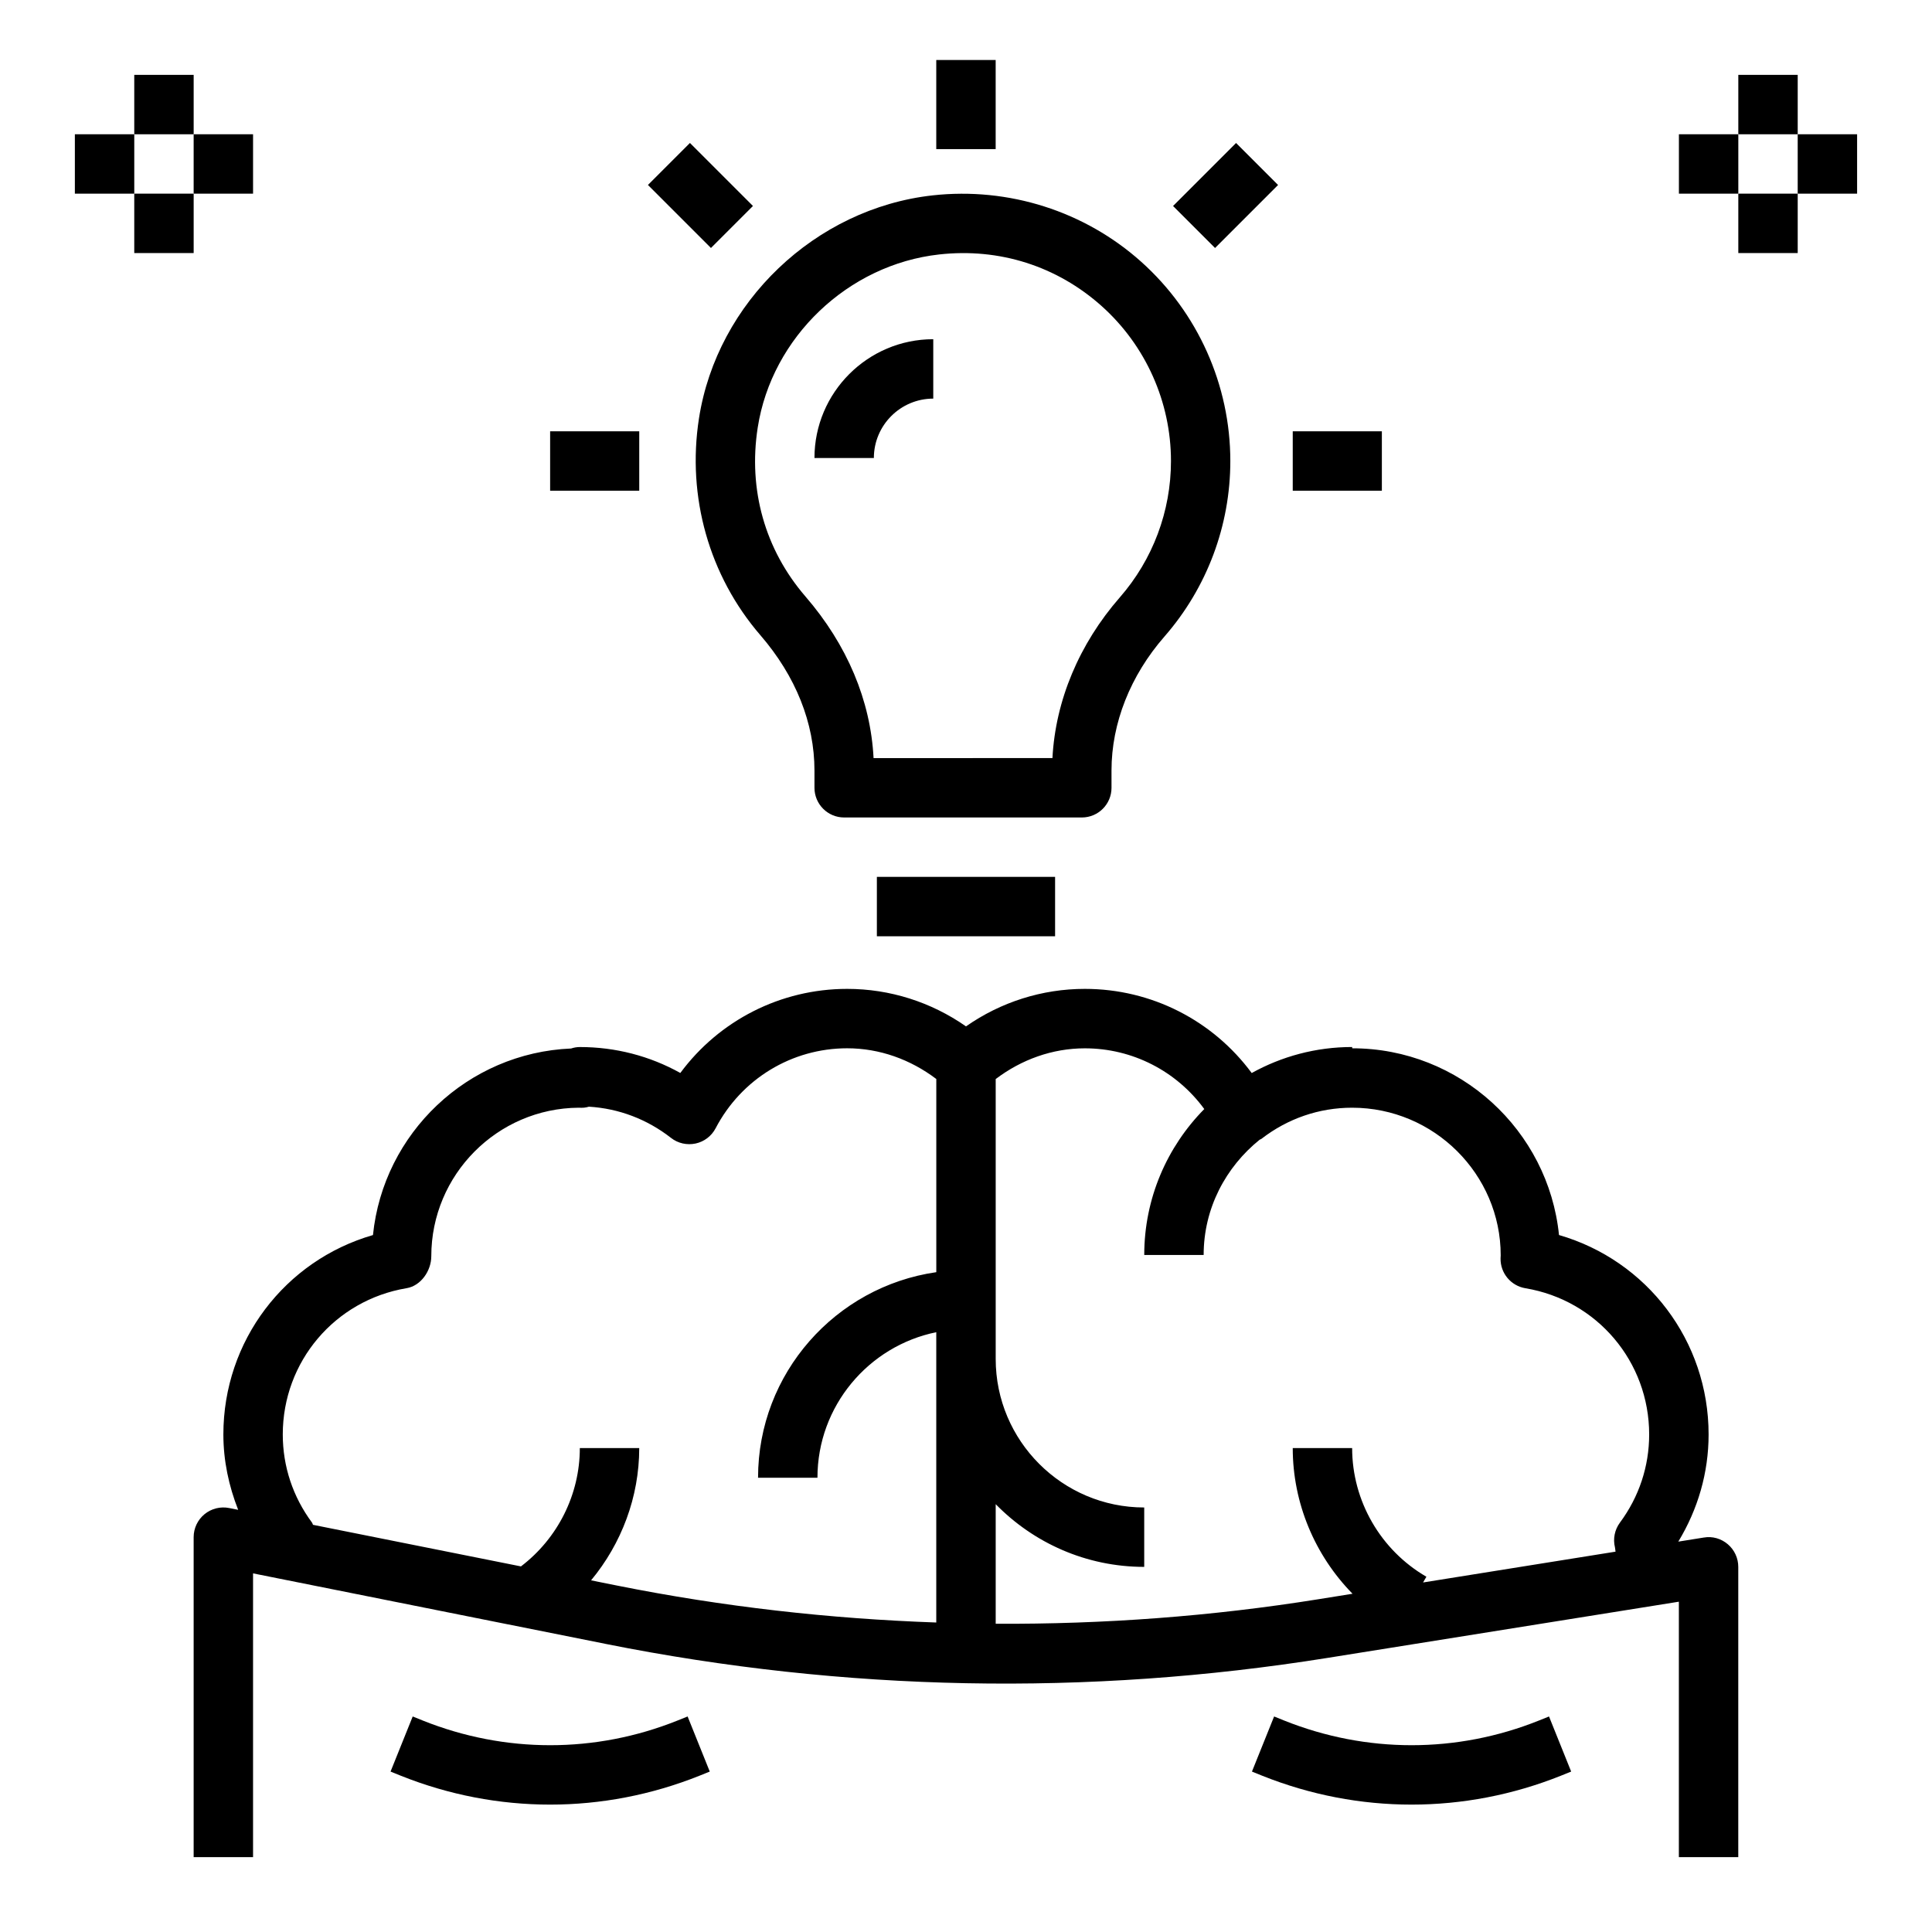 <?xml version="1.0" encoding="UTF-8"?>
<!-- Uploaded to: SVG Repo, www.svgrepo.com, Generator: SVG Repo Mixer Tools -->
<svg fill="#000000" width="800px" height="800px" version="1.1" viewBox="144 144 512 512" xmlns="http://www.w3.org/2000/svg">
 <g>
  <path d="m595.55 551.46-6.785 1.086c5.211-8.59 8.031-18.285 8.031-28.402 0-24.812-16.328-46.105-39.645-52.852-2.824-27.75-26.332-49.484-54.812-49.484v-0.34c-9.652 0-18.727 2.512-26.625 6.894-10.297-13.926-26.551-22.301-44.227-22.301-11.312 0-22.27 3.488-31.488 9.941-9.219-6.445-20.176-9.941-31.488-9.941-17.633 0-33.914 8.359-44.219 22.285-8.121-4.516-17.188-6.871-26.633-6.871-0.812 0-1.582 0.141-2.312 0.387-27.434 1.141-49.758 22.441-52.508 49.438-23.32 6.738-39.645 28.031-39.645 52.844 0 6.934 1.434 13.641 3.922 19.973l-2.379-0.473c-2.32-0.465-4.707 0.141-6.535 1.629-1.828 1.504-2.883 3.731-2.883 6.094v84.789h15.742v-75.195l93.434 18.688c63.273 12.648 127.65 13.902 191.34 3.707l93.082-14.891v67.691h15.742v-76.918c0-2.305-1.008-4.496-2.762-5.992-1.754-1.504-4.082-2.18-6.352-1.785zm-203.43-70.32c-26.664 3.84-47.23 26.773-47.23 54.473h15.742c0-19.004 13.547-34.906 31.488-38.566v76.934c-28.293-0.992-56.52-4.172-84.531-9.777l-6.949-1.395c8.062-9.734 12.762-22.078 12.762-35.059h-15.742c0 12.359-5.879 23.961-15.602 31.363l-55.113-11.02c-0.109-0.18-0.125-0.402-0.25-0.574-5.082-6.844-7.758-14.922-7.758-23.375 0-19.277 13.801-35.582 32.82-38.762 3.793-0.629 6.539-4.621 6.539-8.469 0-21.602 17.492-39.195 39.055-39.359 1.125 0.07 1.891-0.016 2.715-0.27 7.926 0.48 15.406 3.312 21.758 8.273 1.844 1.449 4.227 1.969 6.512 1.488 2.281-0.488 4.227-1.977 5.312-4.047 6.832-13.074 20.191-21.191 34.863-21.191 8.574 0 16.781 2.961 23.617 8.141v51.191zm181.18 66.367c-1.395 1.891-1.883 4.297-1.316 6.574 0.086 0.348 0.078 0.77 0.148 1.125l-51.004 8.164 0.883-1.52c-12.137-7.031-19.68-20.098-19.68-34.102h-15.742c0 14.586 5.856 28.426 15.848 38.613l-9.078 1.457c-28.41 4.551-56.961 6.637-85.488 6.496v-31.691c10.012 10.234 23.945 16.617 39.359 16.617v-15.742c-21.703 0-39.359-17.656-39.359-39.359v-74.18c6.832-5.18 15.043-8.141 23.617-8.141 12.676 0 24.309 6.055 31.66 16.09-9.824 9.957-15.91 23.617-15.91 38.676h15.742c0-12.391 5.871-23.324 14.848-30.551 0.141-0.094 0.324-0.109 0.457-0.219 6.977-5.398 15.289-8.258 24.051-8.258 21.703 0 39.359 17.656 39.367 39.125-0.008 0.125-0.039 0.699-0.039 0.82-0.062 3.898 2.731 7.25 6.574 7.894 19.008 3.172 32.809 19.469 32.809 38.746 0 8.453-2.676 16.531-7.746 23.363z"/>
  <path d="m323.52 599.97c-21.734 8.707-45.688 8.699-67.434 0.008l-2.715-1.094-5.871 14.602 2.723 1.102c12.762 5.102 26.16 7.652 39.566 7.652 13.414 0 26.82-2.551 39.59-7.66l2.715-1.094-5.871-14.602z"/>
  <path d="m551.8 599.97c-21.734 8.707-45.688 8.699-67.434 0.008l-2.715-1.094-5.871 14.602 2.723 1.102c12.762 5.102 26.16 7.652 39.566 7.652 13.414 0 26.82-2.551 39.59-7.66l2.715-1.094-5.871-14.602z"/>
  <path d="m438.56 352.77v-4.59c0-12.531 4.992-25.145 14.051-35.512 11.25-12.887 17.438-29.387 17.438-46.492 0-20.121-8.605-39.359-23.602-52.789-14.988-13.422-35.156-19.844-55.301-17.609-31.078 3.449-57.121 28.301-61.914 59.102-3.234 20.797 2.707 41.746 16.297 57.48 9.359 10.848 14.312 23.246 14.312 35.848v4.562c0 4.352 3.527 7.871 7.871 7.871h62.977c4.352 0 7.871-3.516 7.871-7.871zm-63.055-7.871c-0.789-15.258-6.984-30.008-18.051-42.824-10.723-12.414-15.215-28.324-12.648-44.777 3.715-23.898 23.938-43.188 48.082-45.863 15.965-1.785 31.234 3.102 43.066 13.68 11.668 10.445 18.367 25.418 18.367 41.066 0 13.289-4.809 26.121-13.555 36.133-10.793 12.352-17.059 27.363-17.855 42.586l-47.406 0.008z"/>
  <path d="m376.38 376.38h47.23v15.742h-47.23z"/>
  <path d="m359.84 265.38h15.742c0-8.684 7.062-15.742 15.742-15.742v-15.742c-17.355-0.004-31.484 14.117-31.484 31.484z"/>
  <path d="m486.59 258.3h23.617v15.742h-23.617z"/>
  <path d="m315.71 193.02 11.133-11.133 16.699 16.699-11.133 11.133z"/>
  <path d="m454.87 198.59 16.699-16.699 11.133 11.133-16.699 16.699z"/>
  <path d="m392.12 159.9h15.742v23.617h-15.742z"/>
  <path d="m289.79 258.3h23.617v15.742h-23.617z"/>
  <path d="m604.67 163.84h15.742v15.742h-15.742z"/>
  <path d="m620.41 179.58h15.742v15.742h-15.742z"/>
  <path d="m588.93 179.58h15.742v15.742h-15.742z"/>
  <path d="m604.67 195.32h15.742v15.742h-15.742z"/>
  <path d="m179.58 163.84h15.742v15.742h-15.742z"/>
  <path d="m195.32 179.58h15.742v15.742h-15.742z"/>
  <path d="m163.84 179.58h15.742v15.742h-15.742z"/>
  <path d="m179.58 195.32h15.742v15.742h-15.742z"/>
 </g>
</svg>
